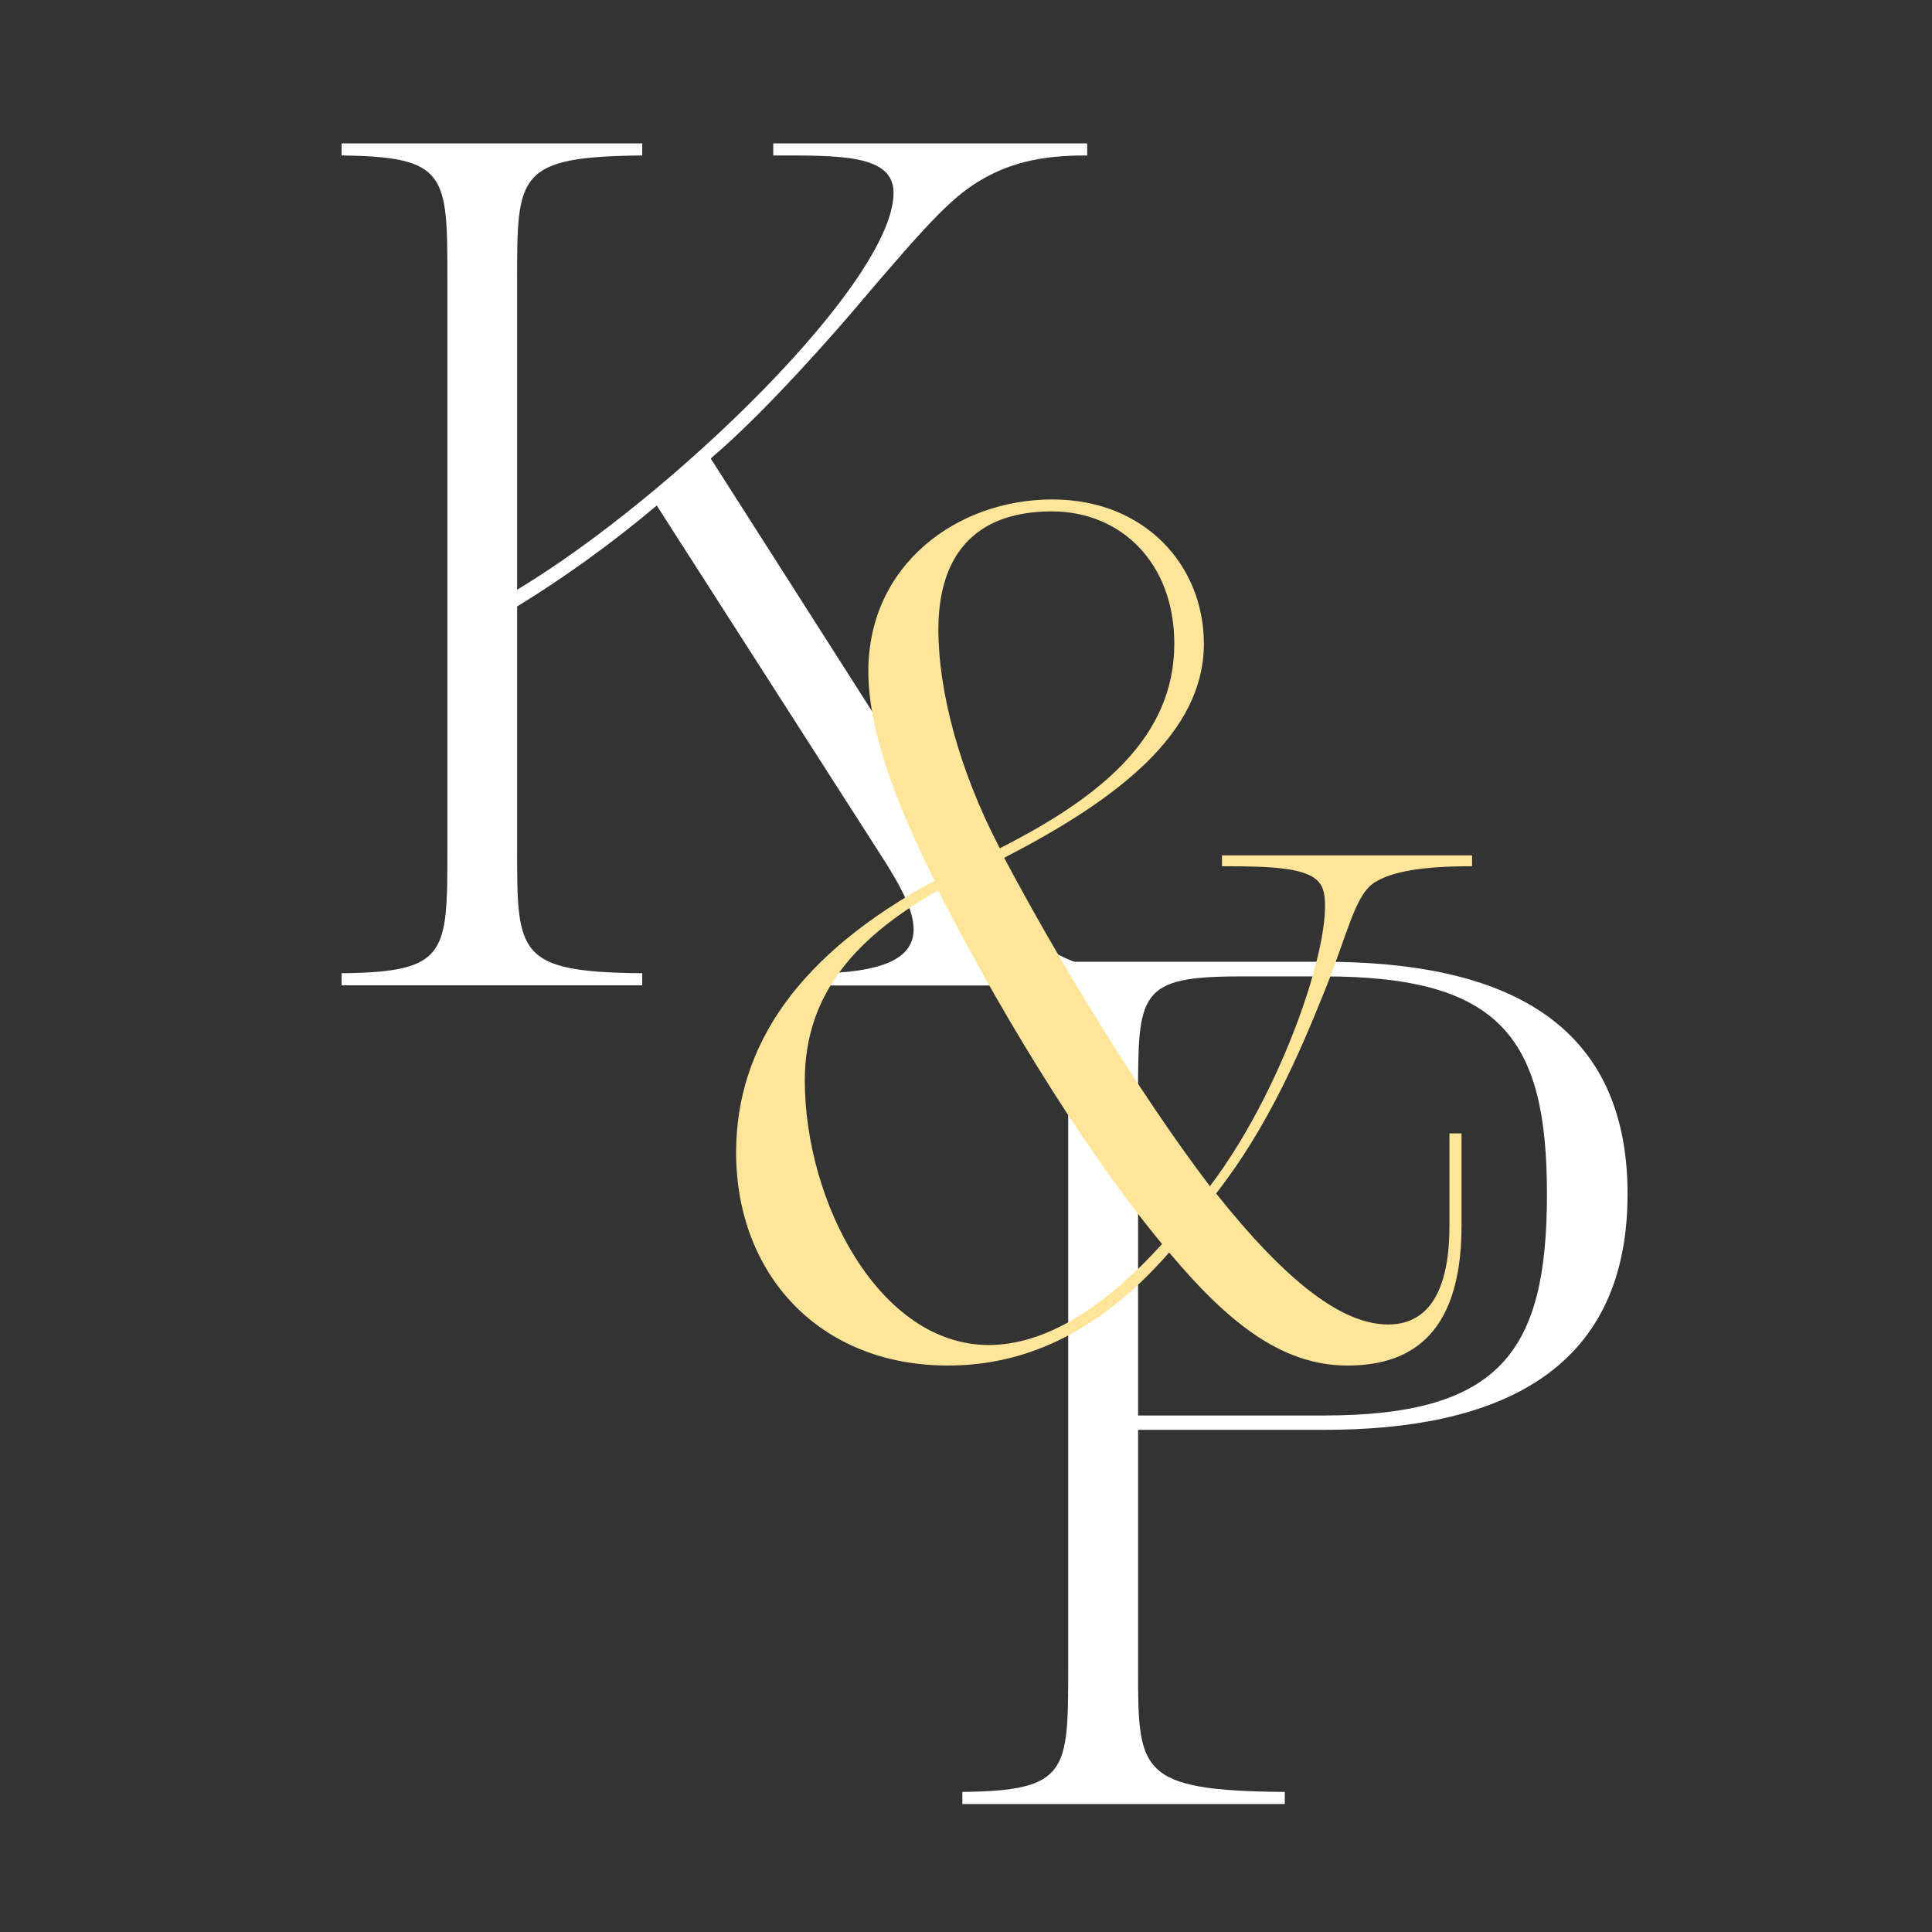 <?xml version="1.0" encoding="utf-8"?>
<!-- Generator: Adobe Illustrator 27.9.6, SVG Export Plug-In . SVG Version: 9.03 Build 54986)  -->
<svg version="1.1" id="Ebene_1" xmlns="http://www.w3.org/2000/svg" xmlns:xlink="http://www.w3.org/1999/xlink" x="0px" y="0px"
	 viewBox="0 0 128 128" style="enable-background:new 0 0 128 128;" xml:space="preserve">
<rect x="0" y="0" width="128" height="128" fill="#333333" stroke="none"/>
<style type="text/css">
	.st0{fill:#FFFFFF;}
	.st1{fill:#FFE59A;}
</style>
<g>
	<path class="st0" d="M75.54,64.49v0.8H54.03v-0.8c8.92-0.08,6.93-3.82,4.14-8.13L43.51,33.49c-3.11,2.63-6.38,4.94-9.25,6.69v16.09
		c0,6.93,0,8.13,8.29,8.21v0.8H22.63v-0.8c7.01-0.08,7.01-1.27,7.01-8.21V18.51c0-6.93,0-8.13-7.01-8.21V9.5h19.92v0.8
		c-8.29,0.08-8.29,1.27-8.29,8.21v20.56c10.2-6.13,24.94-20.4,24.94-26.3c0-2.55-3.59-2.47-7.97-2.47V9.5h20.8v0.8
		c-1.99,0-4.38,0.16-6.69,1.43c-2.08,1.12-3.59,2.71-8.53,8.53c-1.28,1.52-6.06,7.01-9.64,10.04l-0.08,0.08l16.58,25.98
		C66.3,60.5,69.01,64.41,75.54,64.49z"/>
	<path class="st0" d="M107.83,79.11c0,12.11-9.09,15.62-20.08,15.62H75.4v15.78c0,6.85,0,8.13,9.72,8.21v0.8H63.76v-0.8
		c7.01-0.08,7.01-1.35,7.01-8.21V72.73c0-6.93,0-8.13-7.01-8.21v-0.8h23.99C98.74,63.73,107.83,67.07,107.83,79.11z M102.49,79.11
		c0-10.28-3.03-14.42-14.74-14.42h-5.58c-6.77,0-6.77,1.12-6.77,8.05v21.04h12.35C99.46,93.77,102.49,89.47,102.49,79.11z"/>
	<path class="st1" d="M87.75,65.68c-1.6,3.98-3.74,9-7.18,13.39c4.7,5.9,8.37,8.68,11.4,8.68c2.87,0,4.06-2.55,4.06-6.53v-6.13h0.8
		v6.13c0,7.65-3.83,9.25-7.57,9.25c-4.46,0-8.05-3.03-11.8-7.49c-4.94,5.66-9.96,7.49-14.66,7.49c-8.53,0-14.03-6.06-14.03-14.11
		c0-7.09,4.15-13.15,13.15-18.01c-2.71-5.42-4.39-10.12-4.39-13.87c0-7.09,5.9-11.39,12.19-11.39c6.14,0,10.04,4.38,10.04,9.56
		c0,5.9-5.66,10.28-13.23,14.18c3.5,6.61,8.84,15.46,13.63,21.76c5.26-6.93,8.69-18.01,7.33-20c-0.72-1.12-3.19-1.2-6.53-1.2v-0.72
		h16.57v0.72c-3.19,0-5.33,0.32-6.53,1.12C89.74,59.39,89.26,61.94,87.75,65.68z M76.99,82.42c-5.66-6.85-11.32-16.5-14.83-23.43
		c-5.33,3.03-8.84,6.77-8.84,12.59c0,8.05,4.94,17.53,12.19,17.53C69.26,89.11,73.16,86.64,76.99,82.42z M62.17,41.7
		c0,4.06,1.36,9.32,4.07,14.5c6.77-3.43,11.56-7.41,11.56-13.55c0-5.34-3.51-8.77-8.13-8.77C64.4,33.89,62.17,37,62.17,41.7z"/>
</g>
</svg>

